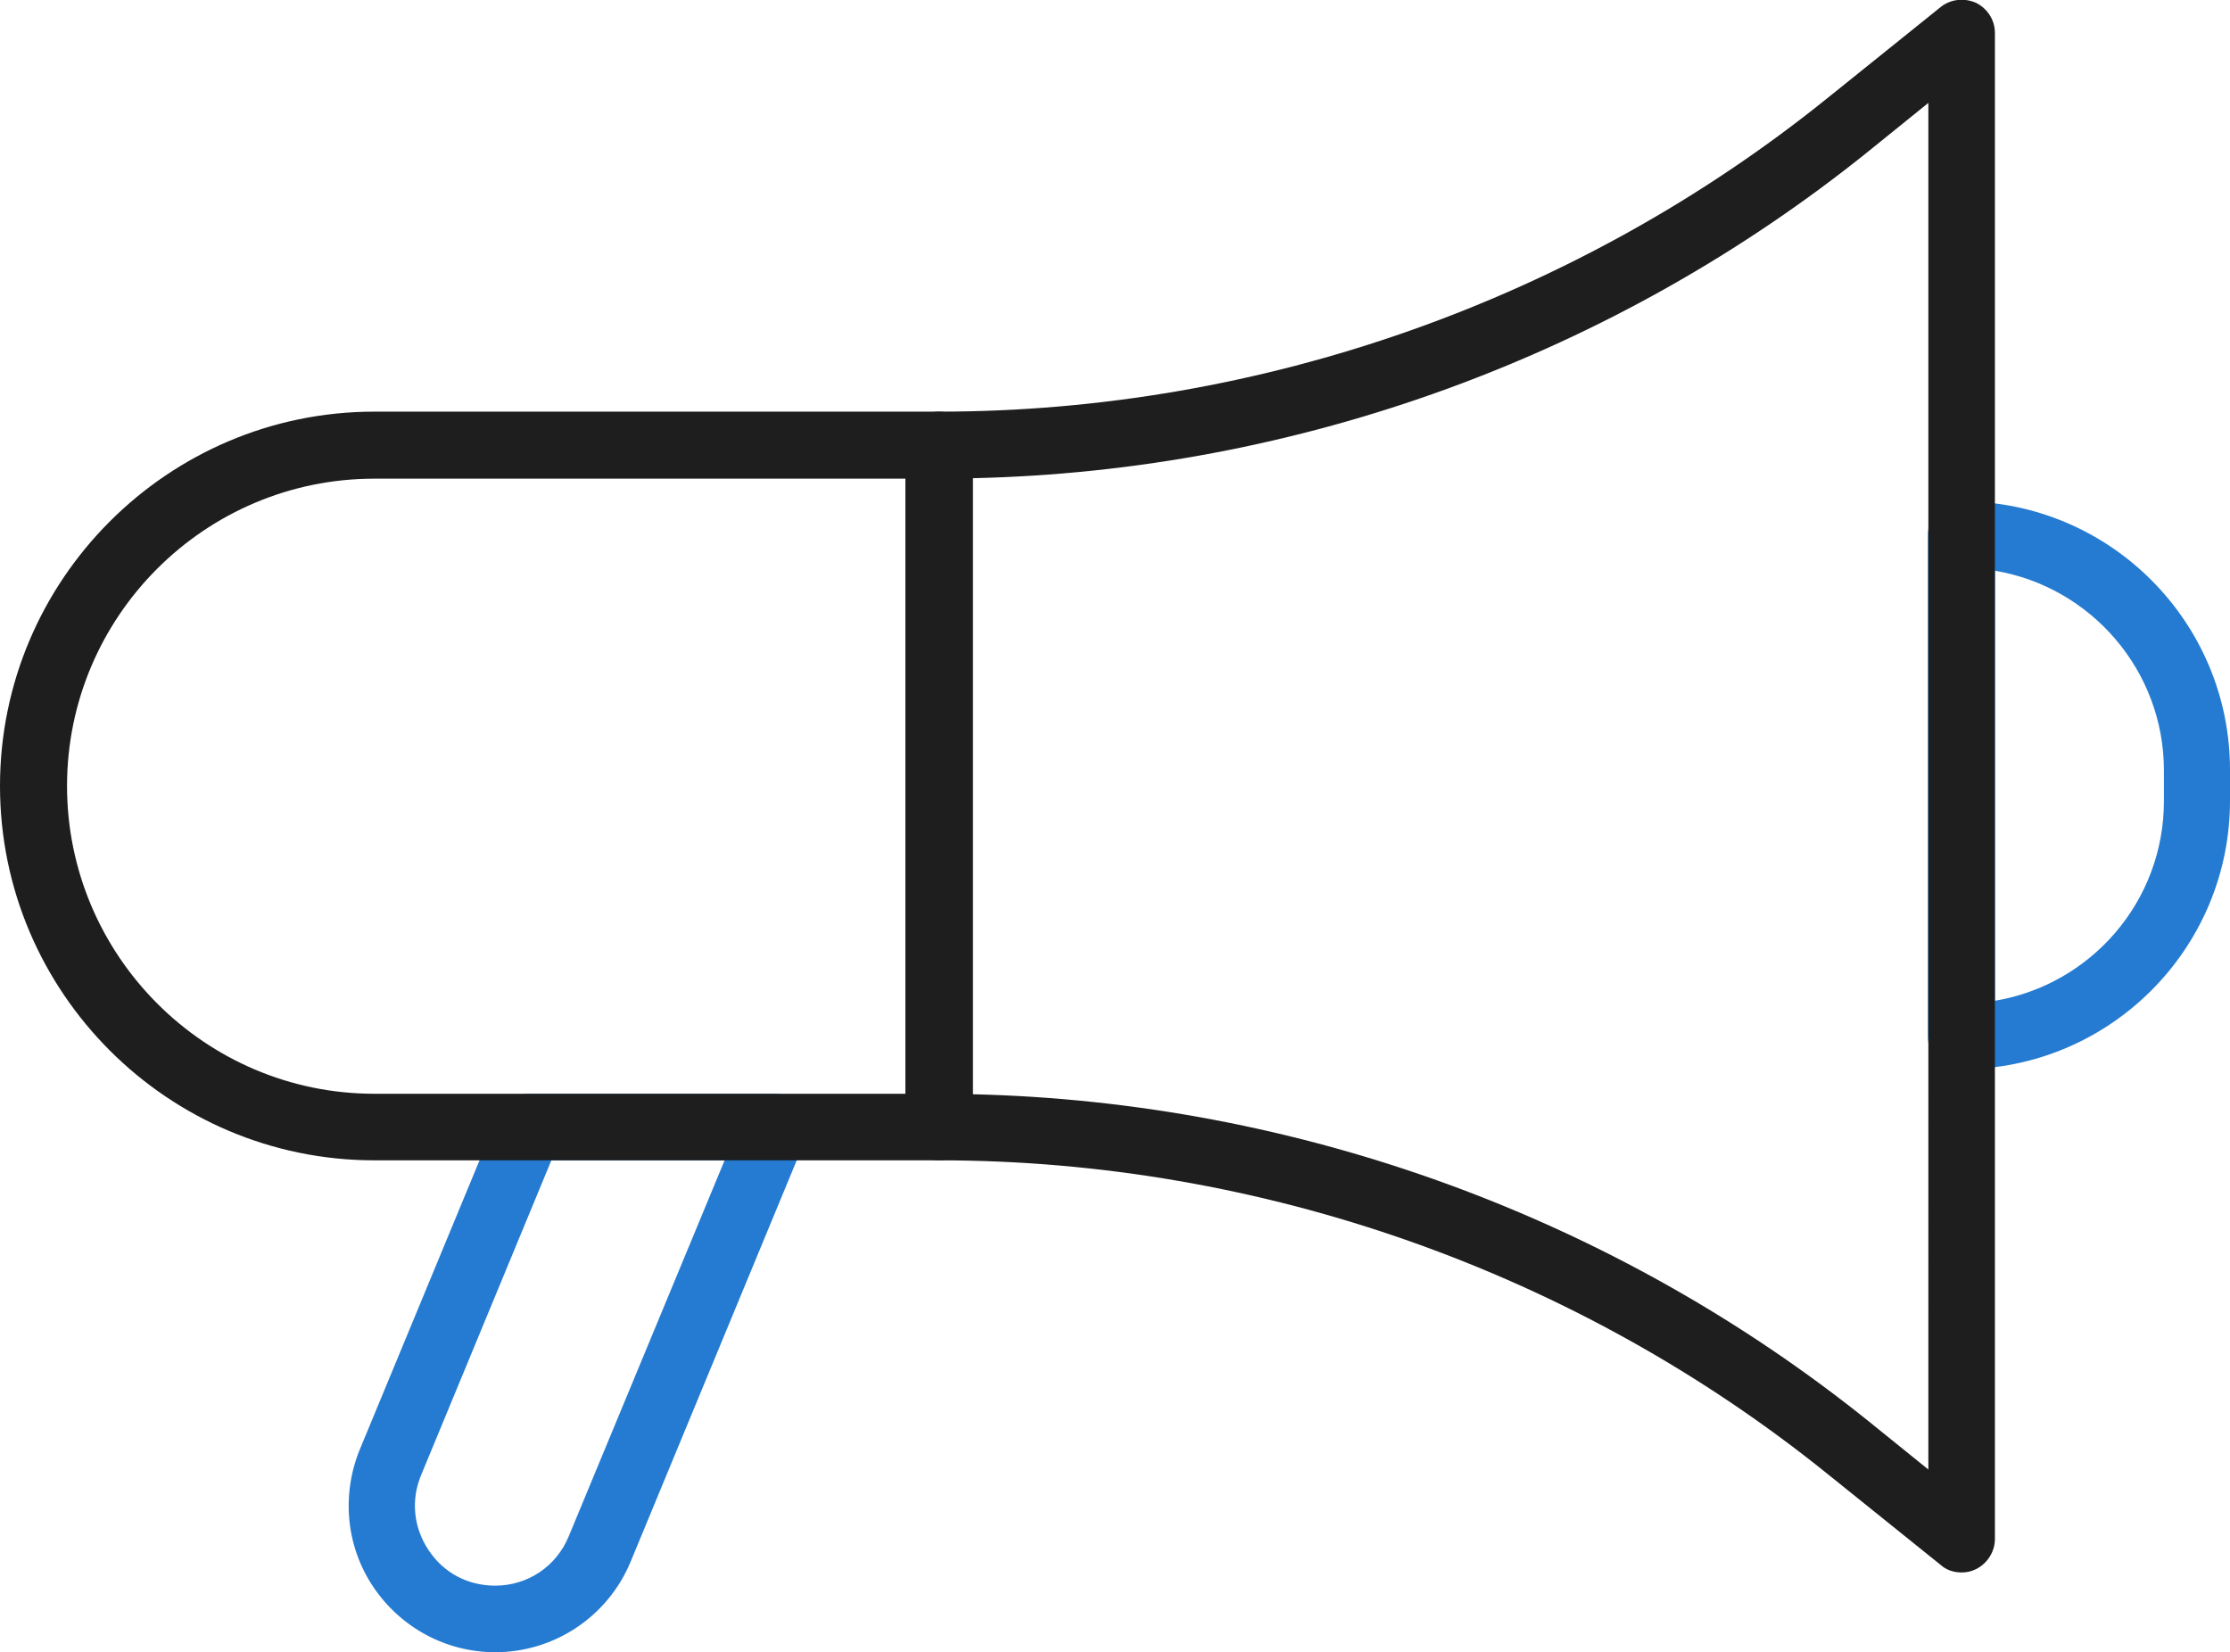 <?xml version="1.0" encoding="UTF-8"?>
<svg id="Layer_2" data-name="Layer 2" xmlns="http://www.w3.org/2000/svg" viewBox="0 0 47.24 35">
  <defs>
    <style>
      .cls-1 {
        fill: #247bd1;
      }

      .cls-2 {
        fill: #1e1e1e;
      }
    </style>
  </defs>
  <g id="Amplify_Icons" data-name="Amplify Icons">
    <g id="Announcements_Opportunities" data-name="Announcements/Opportunities">
      <path class="cls-1" d="M10.49,35c-1.04,0-2-.52-2.58-1.38-.58-.86-.68-1.95-.29-2.91l2.94-7.1c.11-.26.37-.44.65-.44h5.19c.24,0,.46.12.59.31.13.2.16.44.07.66l-3.7,8.94c-.48,1.16-1.61,1.92-2.87,1.92ZM11.68,24.58l-2.76,6.67c-.22.53-.16,1.11.16,1.59.32.48.83.75,1.41.75.69,0,1.3-.41,1.56-1.05l3.3-7.96h-3.66Z"/>
      <path class="cls-1" d="M41.55,22.67c-.39,0-.71-.32-.71-.71v-10.63c0-.39.32-.71.71-.71,3.14,0,5.69,2.55,5.69,5.69v.65c0,3.14-2.55,5.69-5.69,5.69ZM42.26,12.1v9.1c2.03-.34,3.58-2.1,3.58-4.23v-.65c0-2.12-1.55-3.89-3.58-4.23Z"/>
      <path class="cls-2" d="M19.89,24.58H7.93c-4.37,0-7.93-3.56-7.93-7.93s3.56-7.93,7.93-7.93h11.97c.39,0,.71.32.71.71v14.44c0,.39-.32.71-.71.71ZM7.93,10.14c-3.59,0-6.51,2.92-6.51,6.51s2.92,6.52,6.51,6.52h11.26v-13.03H7.93Z"/>
      <path class="cls-2" d="M41.55,33.31c-.16,0-.32-.05-.44-.16l-2.4-1.93c-5.31-4.28-12-6.64-18.82-6.64-.39,0-.71-.32-.71-.71v-14.44c0-.39.32-.71.71-.71,6.82,0,13.51-2.36,18.82-6.64l2.4-1.93c.21-.17.5-.2.75-.09.24.12.4.36.4.64v31.9c0,.27-.16.52-.4.64-.1.05-.2.07-.3.07ZM20.6,23.18c6.9.16,13.62,2.61,19,6.94l1.25,1.01V2.18l-1.25,1.01c-5.38,4.34-12.1,6.79-19,6.94v13.05Z"/>
    </g>
  </g>
</svg>